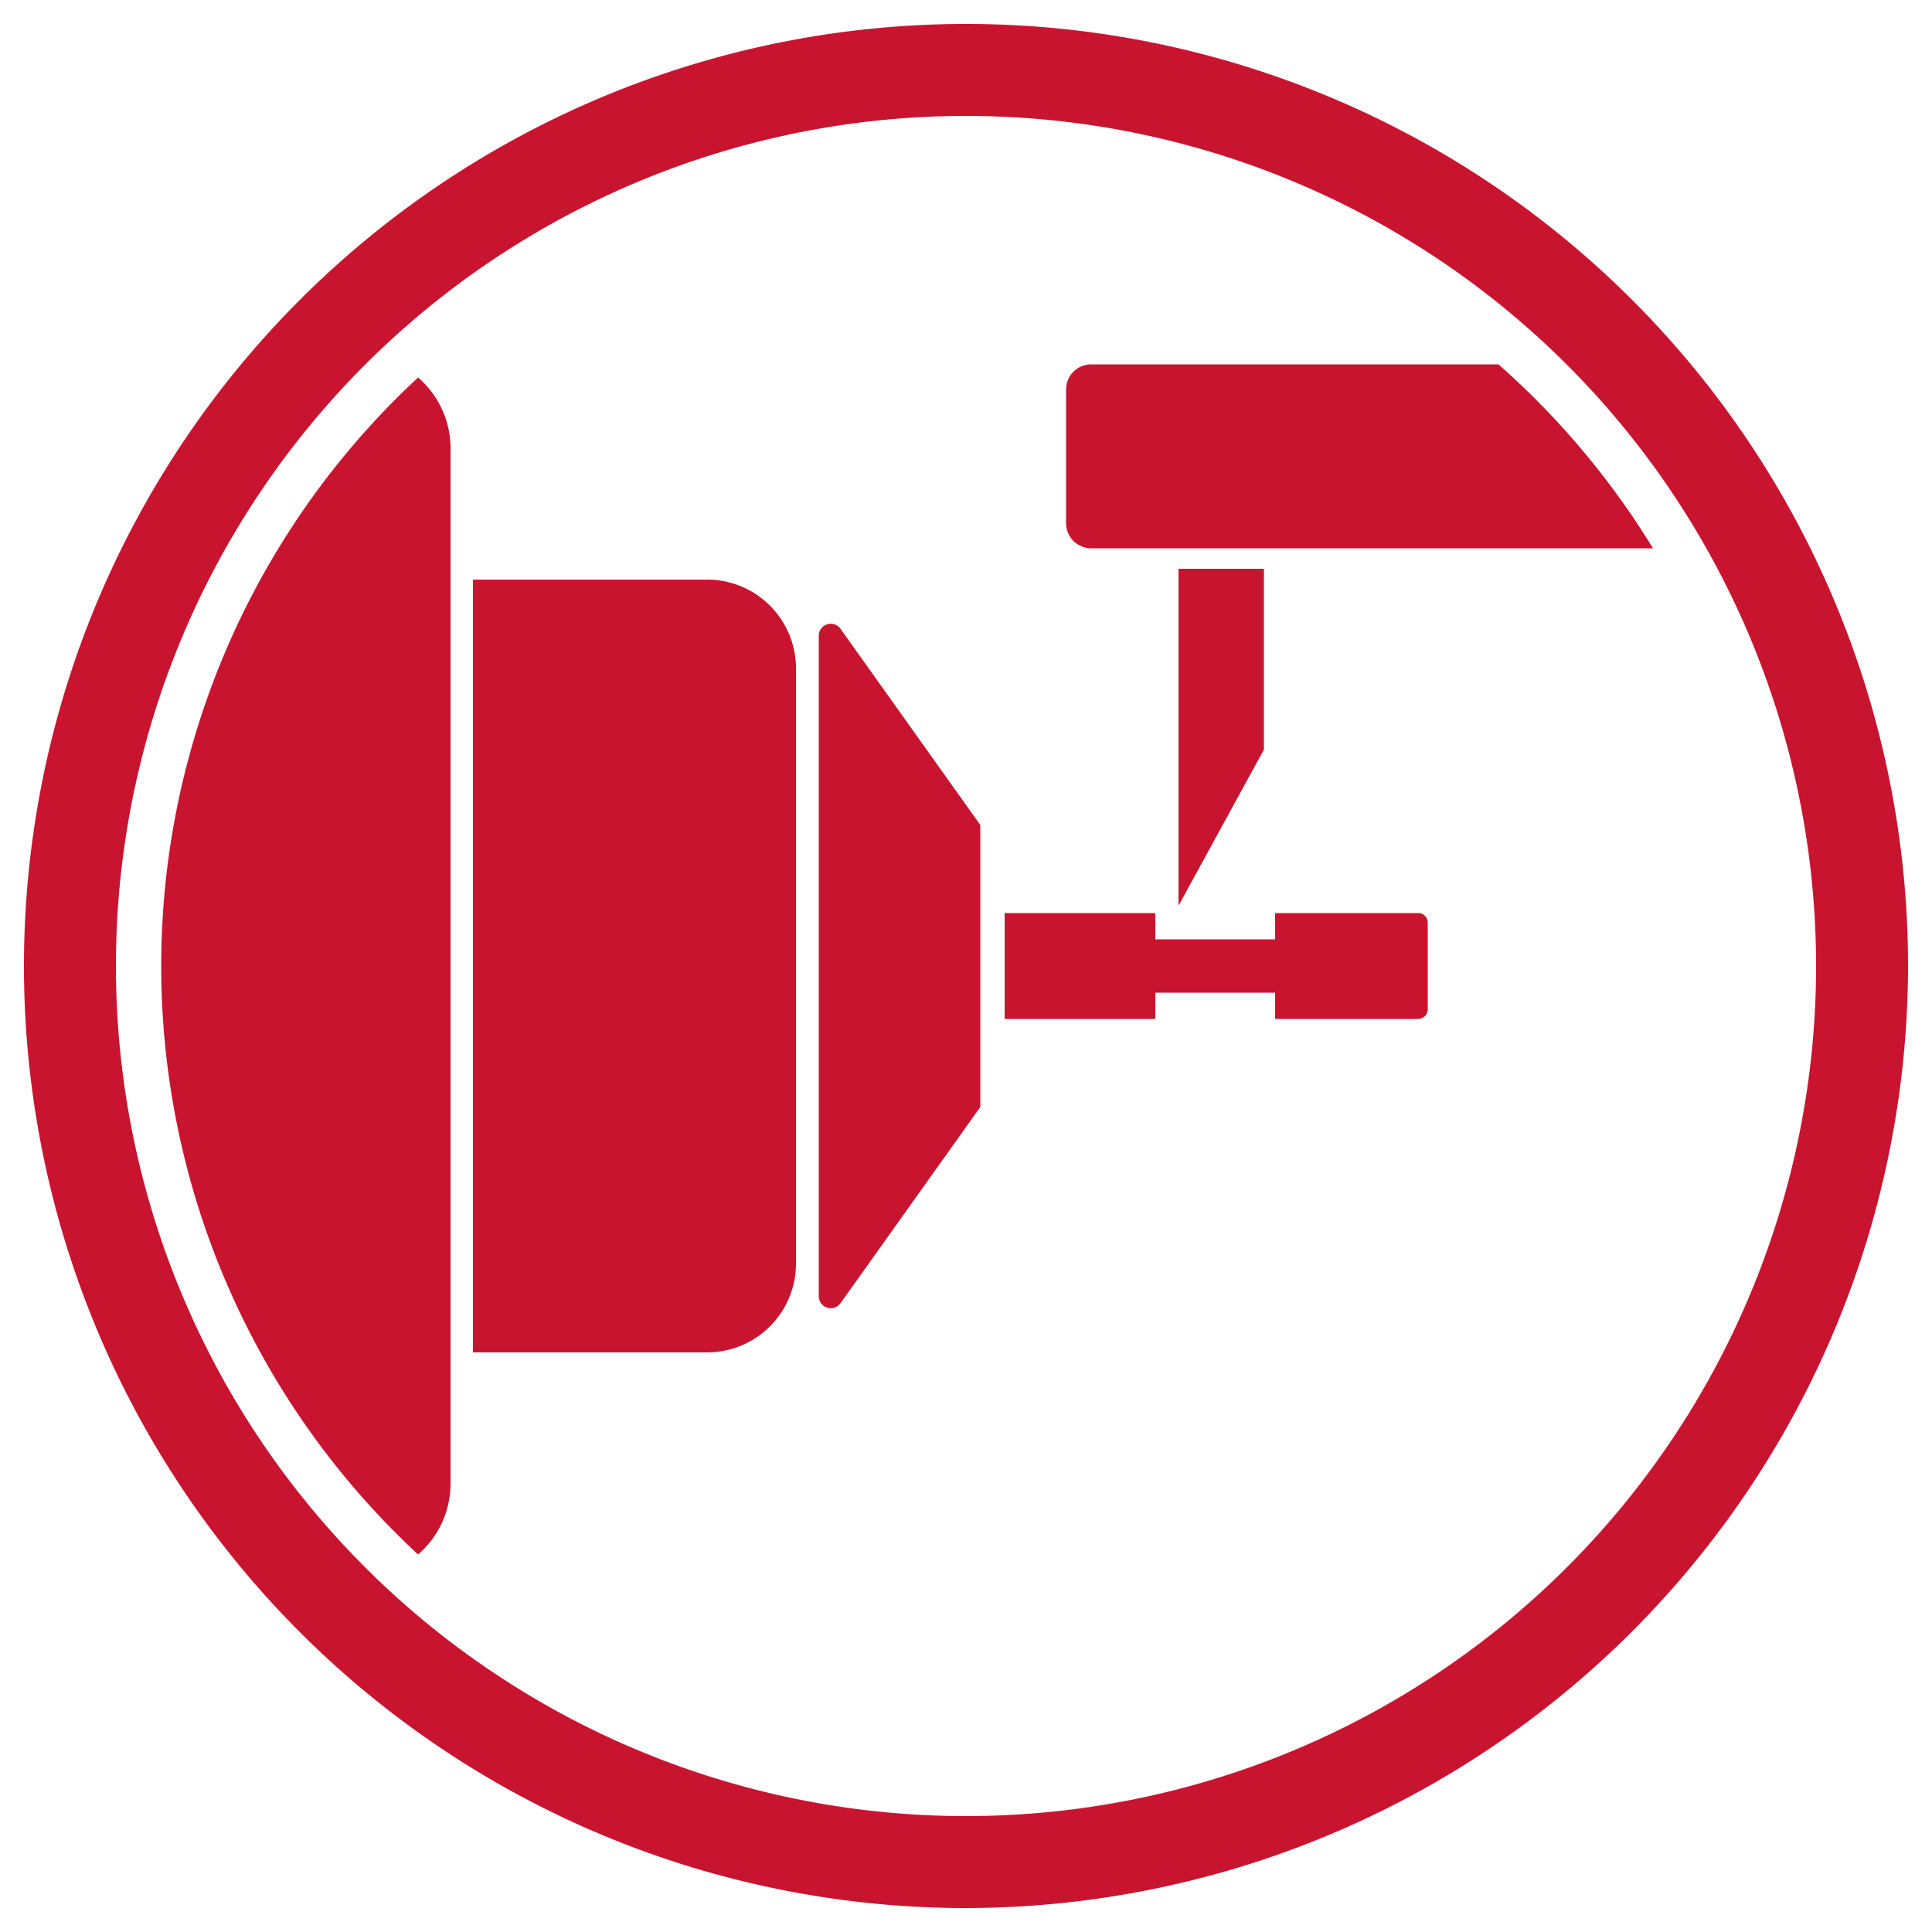 <svg id="Ebene_1" data-name="Ebene 1" xmlns="http://www.w3.org/2000/svg" viewBox="0 0 50 50"><defs><style>.cls-1{fill:#c91430;}</style></defs><path class="cls-1" d="M11.66,38.4V11.6a2.42,2.42,0,0,0-.84-1.83,20.77,20.77,0,0,0,0,30.46A2.42,2.42,0,0,0,11.66,38.4Z"/><path class="cls-1" d="M18.3,15H12.24V35H18.3a2.3,2.3,0,0,0,2.3-2.3V17.32A2.3,2.3,0,0,0,18.3,15Z"/><path class="cls-1" d="M21.19,16.46V33.54a.31.31,0,0,0,.56.19l3.62-5.08v-7.3l-3.62-5.08A.31.31,0,0,0,21.19,16.46Z"/><path class="cls-1" d="M36.67,23.63H33v.68H29.9v-.68H26v2.74H29.9v-.68H33v.68h3.7a.25.25,0,0,0,.25-.25V23.88A.25.25,0,0,0,36.67,23.63Z"/><polygon class="cls-1" points="32.71 14.72 30.5 14.72 30.5 23.44 32.71 19.4 32.71 14.72"/><path class="cls-1" d="M27.59,10.08v3.46a.65.65,0,0,0,.65.65H42.78a20.87,20.87,0,0,0-4-4.76H28.24A.65.65,0,0,0,27.59,10.08Z"/><path class="cls-1" d="M25,49.38A24.38,24.38,0,1,1,49.38,25,24.41,24.41,0,0,1,25,49.38ZM25,3A22,22,0,1,0,47,25,22,22,0,0,0,25,3Z"/></svg>